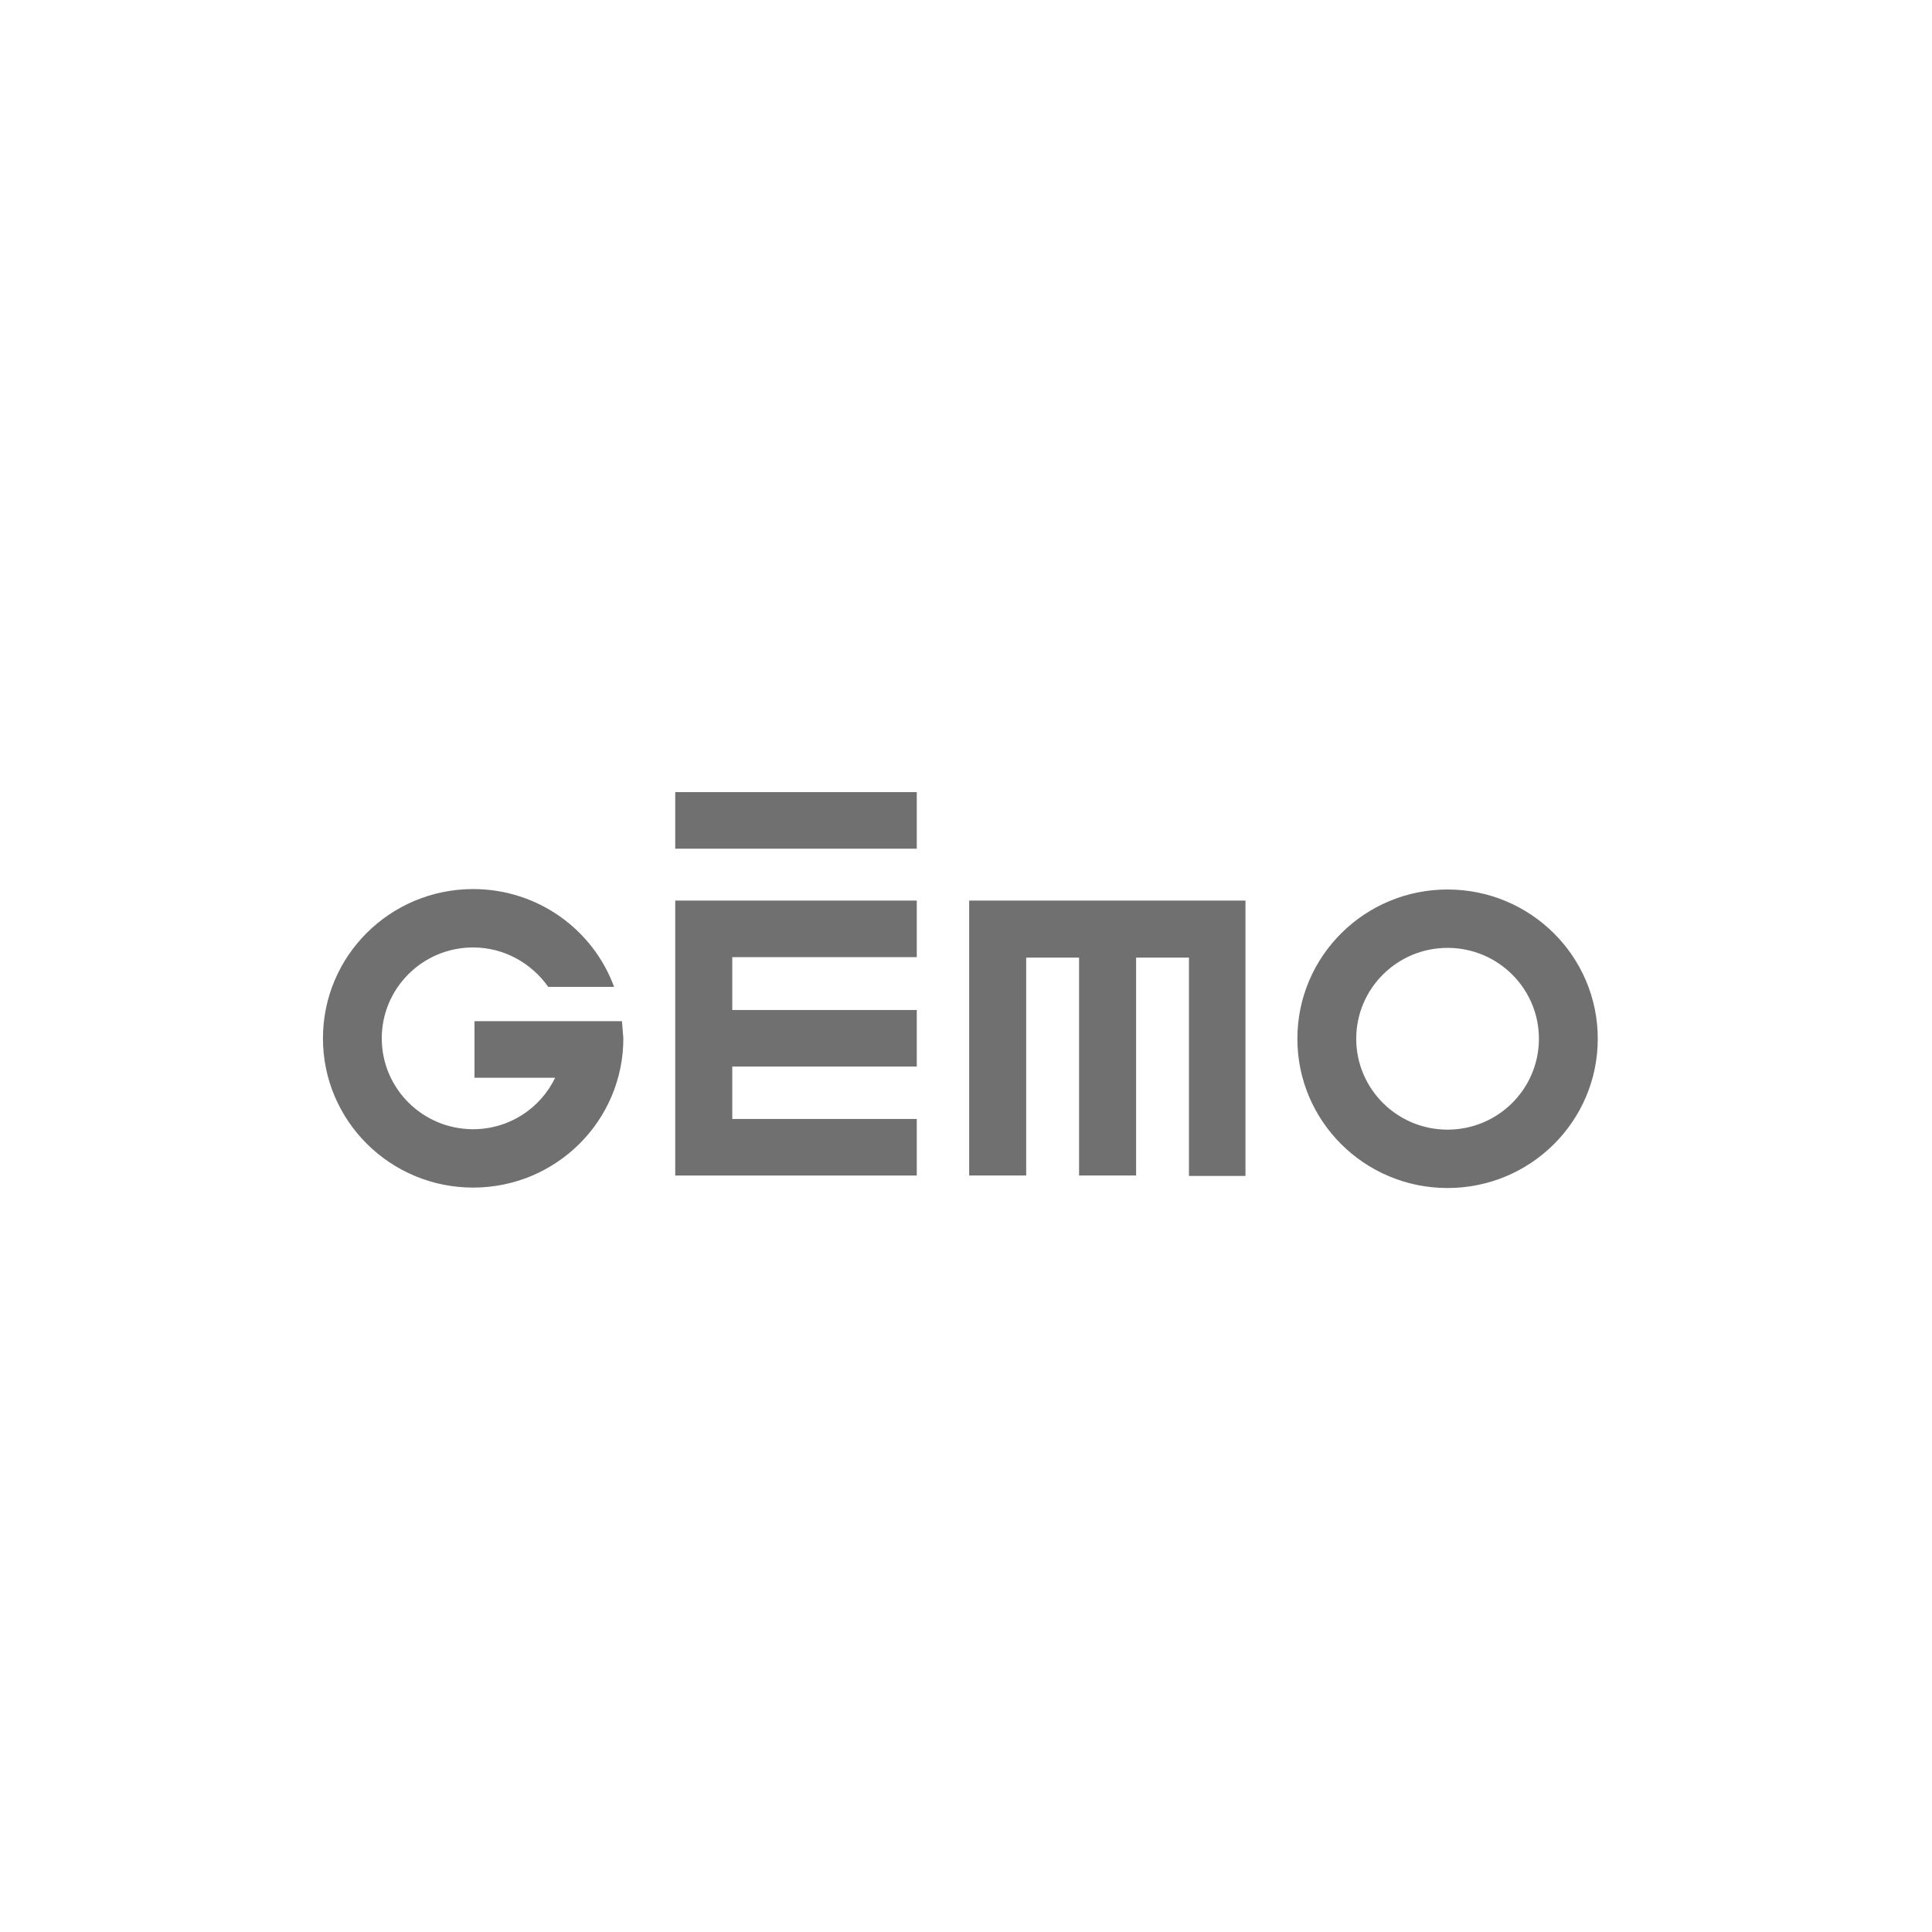 <?xml version="1.0" encoding="UTF-8"?>
<svg id="Calque_1" data-name="Calque 1" xmlns="http://www.w3.org/2000/svg" xmlns:xlink="http://www.w3.org/1999/xlink" viewBox="0 0 500 500">
  <defs>
    <style>
      .cls-1 {
        fill: #707070;
      }

      .cls-1, .cls-2 {
        stroke-width: 0px;
      }

      .cls-2 {
        fill: none;
      }
    </style>
    <symbol id="gémo" viewBox="0 0 502 502">
      <g>
        <path class="cls-1" d="m238.26,251.71v-14.64h-62.51v71.15h62.51v-14.64h-47.75v-13.56h47.75v-14.64h-47.75v-13.68h47.75Zm70.31,56.63h14.76v-71.27h-71.51v71.15h14.76v-56.39h13.68v56.39h14.76v-56.39h13.68v56.51h-.12Zm-70.31-84.7h-62.51v-14.64h62.51v14.64Zm137.37,10.56c-21.48,0-38.87,17.28-38.87,38.63s17.4,38.63,38.87,38.63,38.87-17.28,38.87-38.63-17.4-38.63-38.87-38.63Zm0,62.15c-13.08,0-23.64-10.56-23.64-23.52s10.56-23.52,23.64-23.52,23.64,10.56,23.64,23.52-10.56,23.52-23.64,23.52h0Zm-213.68-28.07h-38.15v14.64h20.88c-3.84,7.92-11.88,13.32-21.24,13.32-13.08,0-23.64-10.56-23.64-23.52s10.56-23.52,23.64-23.52c8.04,0,15.12,4.08,19.44,10.2h17.04c-5.4-14.76-19.68-25.31-36.47-25.31-21.48,0-38.87,17.28-38.87,38.63s17.4,38.63,38.87,38.63,38.87-17.28,38.87-38.63c-.12-1.56-.24-3-.36-4.44Z"/>
        <rect class="cls-2" width="502" height="502"/>
      </g>
    </symbol>
  </defs>
  <use width="502" height="502" transform="translate(-1 -4)" xlink:href="#gémo"/>
</svg>